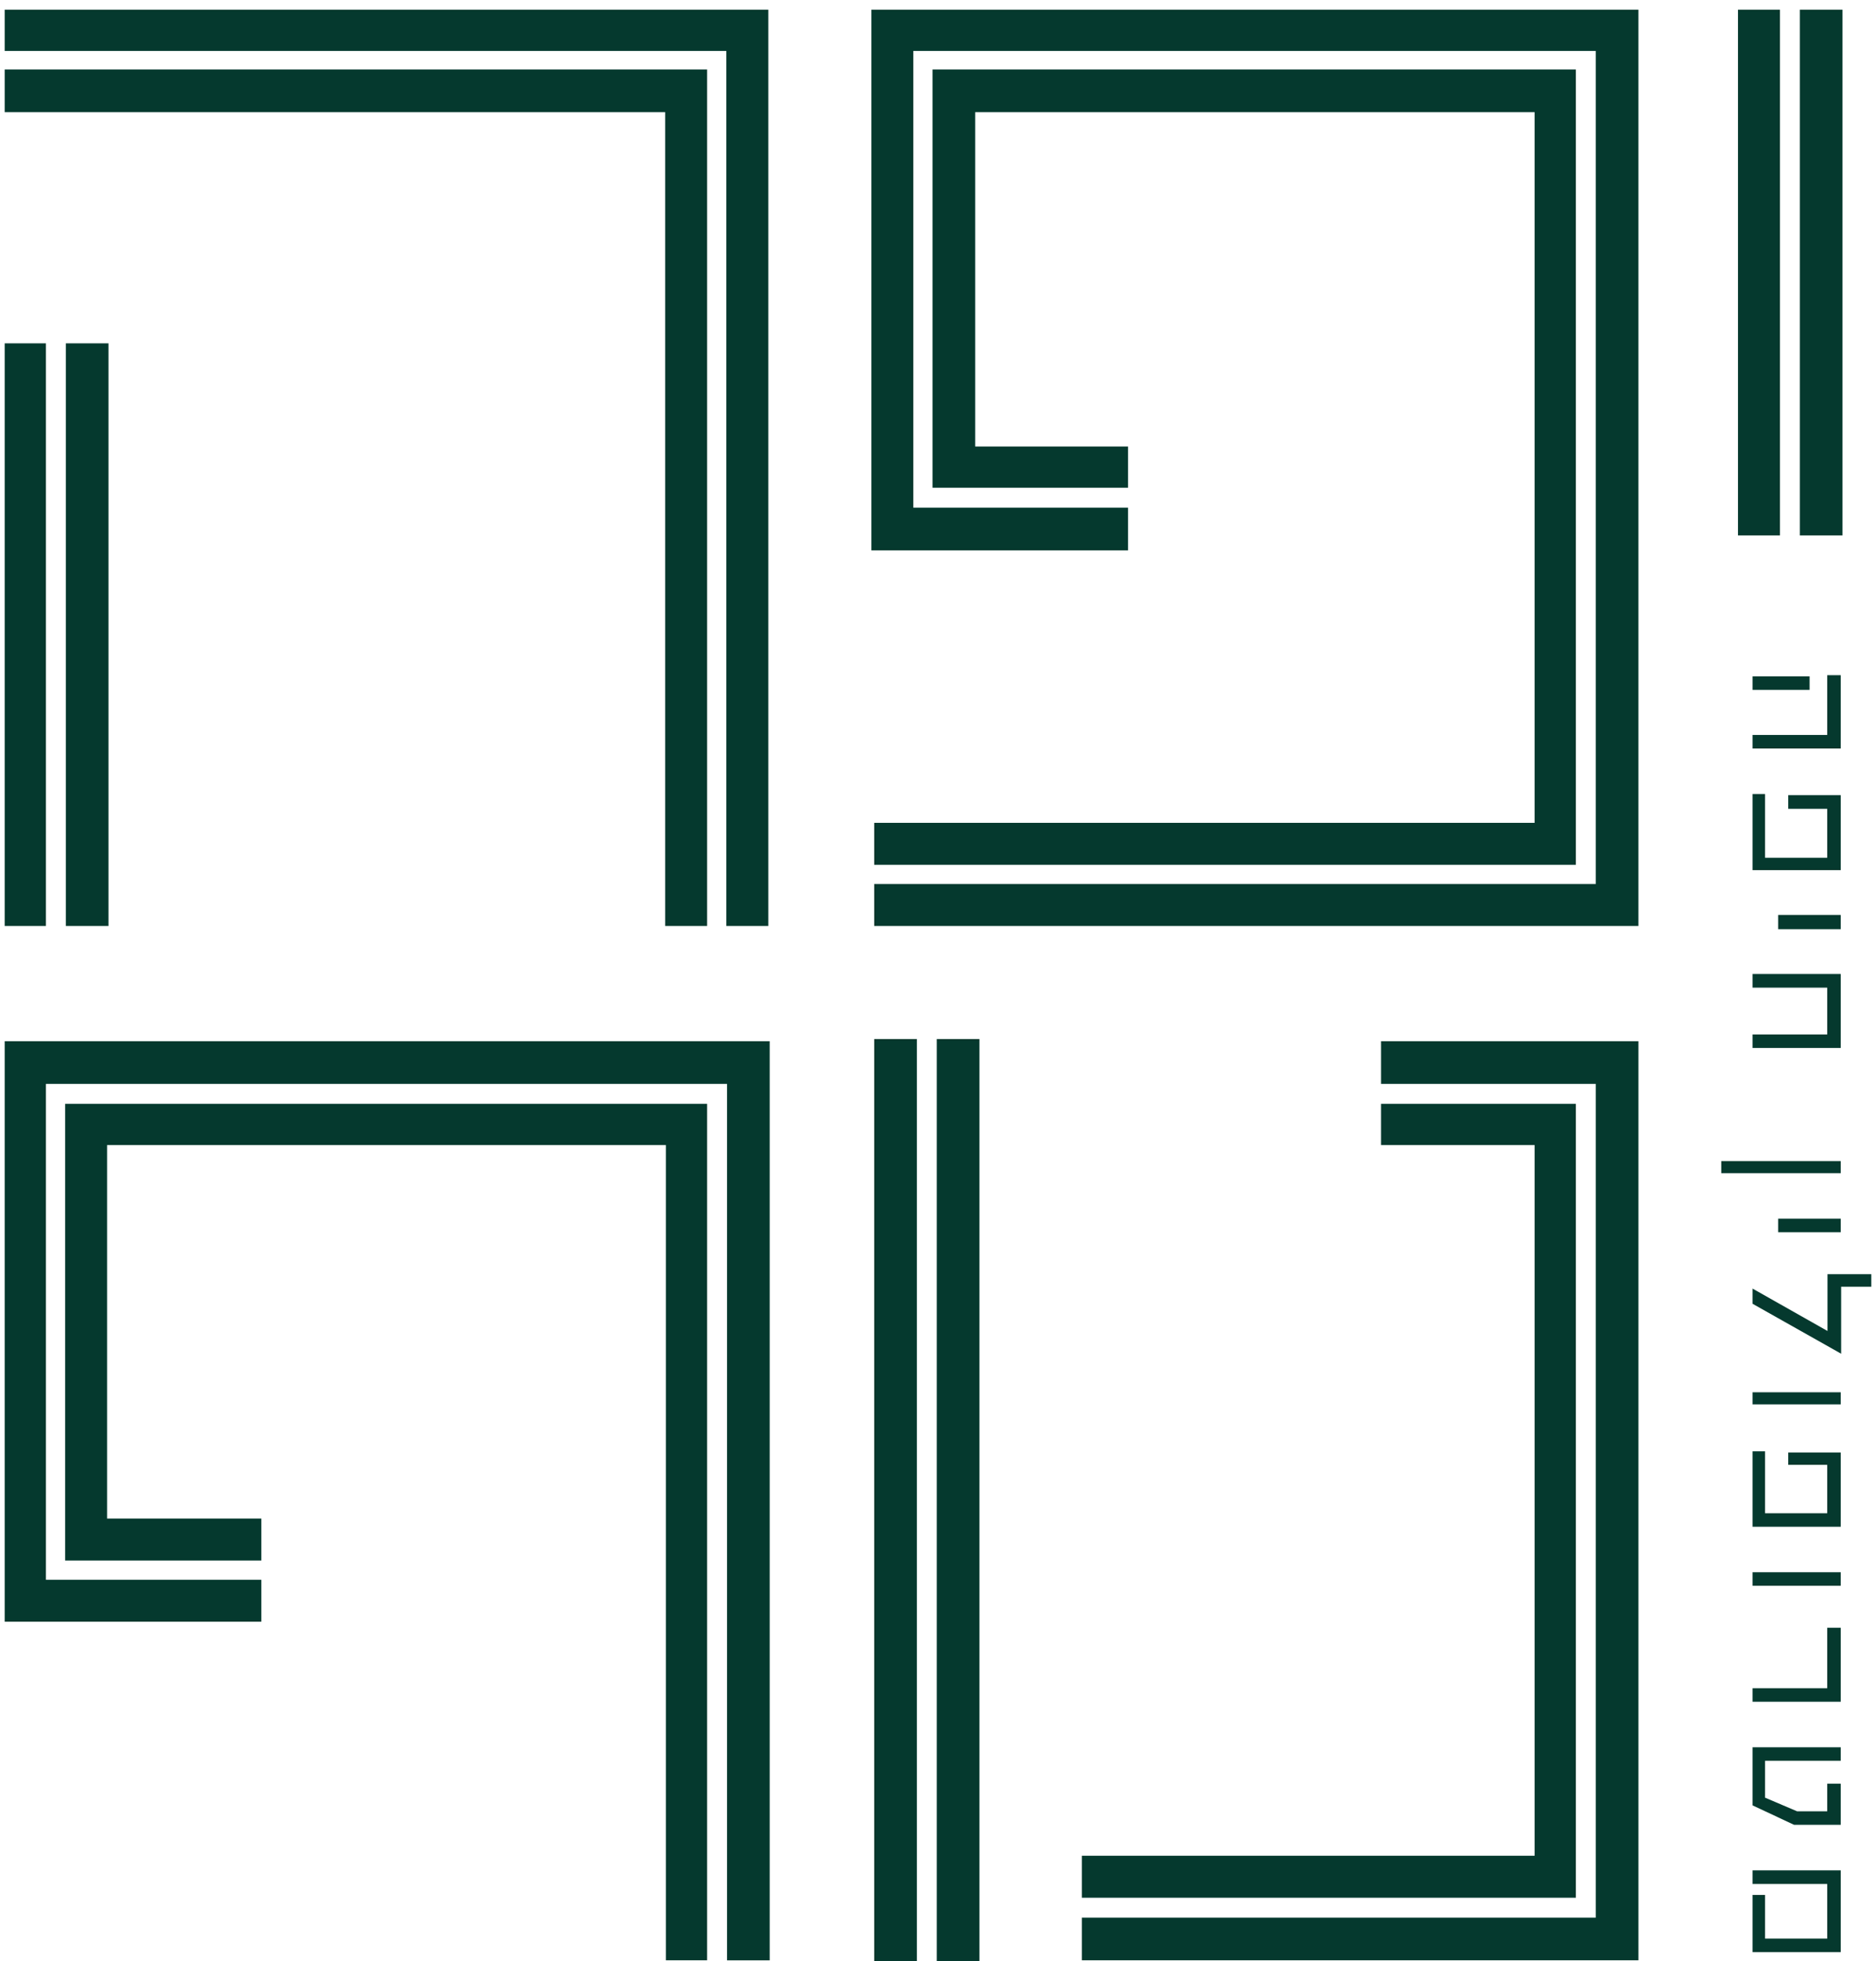<?xml version="1.0" encoding="UTF-8"?>
<!DOCTYPE svg PUBLIC "-//W3C//DTD SVG 1.1//EN" "http://www.w3.org/Graphics/SVG/1.1/DTD/svg11.dtd">
<!-- Creator: CorelDRAW 2019 (64-Bit) -->
<svg xmlns="http://www.w3.org/2000/svg" xml:space="preserve" width="52.917mm" height="55.298mm" version="1.1" style="shape-rendering:geometricPrecision; text-rendering:geometricPrecision; image-rendering:optimizeQuality; fill-rule:evenodd; clip-rule:evenodd"
viewBox="0 0 5291.66 5529.78"
 xmlns:xlink="http://www.w3.org/1999/xlink"
 xmlns:xodm="http://www.corel.com/coreldraw/odm/2003">
 <defs>
  <style type="text/css">
   <![CDATA[
    .fil0 {fill:#05392E}
   ]]>
  </style>
 </defs>
 <g id="Layer_x0020_1">
  <g id="_2991221464496">
  </g>
  <path class="fil0" d="M4948.49 1906.86l155.85 0 0 38.12 -160.88 0 0 -38.12 5.03 0zm128.36 -397.31l0 0 120.34 0 0 -1482.16 -120.34 0 0 1482.16zm-2025.29 3840.79l0 0 1393.51 0 0 -90.26 0 -28.07 0 -2119.96 0 0 -28.07 0 -88.25 0 -433.22 0 0 116.32 0 0 433.22 0 0 2003.64 -1277.19 0 0 118.33zm0 176.49l0 0 1449.67 0 120.34 0 0 -120.33 0 -2350.61 0 -120.33 -120.34 0 -605.7 0 0 120.33 0 0 605.7 0 0 2350.61 -1449.67 0 0 120.33zm-409.15 2l0 0 120.34 0 0 -2599.3 -120.34 0 0 2599.3zm-176.49 0l0 0 120.33 0 0 -2599.3 -120.33 0 0 2599.3zm-2282.21 -1129.17l0 0 553.47 0 0 -118.33 -435.14 0 0 -1052.96 1576.23 0 0 2298.46 0 0 116.32 0 0 -2414.78 -28.07 0 -88.25 0 -1694.56 0 0 44.12 0 72.2 0 1052.96 0 48.14 0 70.19zm-114.33 172.49l0 0 -56.15 0 0 0 0 -1516.26 0 -78.21 0 -42.12 2037.52 0 120.33 0 0 120.33 0 2470.94 -120.33 0 0 0 0 -2470.94 -1921.2 0 0 1397.93 607.63 0 0 118.33 -607.63 0 -60.17 0zm-56.15 -4428.44l0 0 2035.52 0 0 2466.94 0 0 118.33 0 0 -2466.94 0 -116.32 -118.33 0 -2035.52 0 0 116.32zm1981.36 52.15l0 0 -118.33 0 -1863.03 0 0 120.34 0 0 1863.03 0 0 2294.45 118.33 0 0 -2294.45 0 -120.34zm-1808.88 2414.79l0 0 120.3 0 0 -1642.62 -120.3 0 0 1642.62zm-172.48 0l0 0 116.32 0 0 -1642.62 -116.32 0 0 1642.62zm2621.16 -2414.79l-4.02 0 0 1179.31 4.02 0 0 0 116.33 0 431.2 0 0 -116.33 -431.2 0 0 -942.64 1578.03 0 0 2003.62 -1862.83 0 0 118.34 0 0 1979.15 0 0 -90.25 0 -28.09 0 -2003.62 0 -120.34 -116.32 0 -1578.03 0 -116.33 0zm-176.5 1355.81l0 0 724.03 0 0 -120.34 -605.69 0 0 -1287.62 1925 0 0 2348.6 -2035.31 0 0 118.34 0 0 2035.31 0 0 0 120.34 0 0 -118.34 0 -2348.6 0 -116.32 -120.34 0 -1925 0 -118.34 0 0 116.32 0 1287.62 0 76.22 0 44.12zm2444.47 -42.12l0 0 118.33 0 0 -1482.16 -118.33 0 0 1482.16zm41.1 595.68l0 -33.11 210.6 0 0 -168.48 38.12 0 0 206.62 -248.72 0 0 -5.03zm0 342.96l0 -209.61 35.32 0 0 179.71 175.28 0 0 -137.97 -109.92 0 0 -38.52 148.04 0 0 211.41 -248.72 0 0 -5.02zm243.7 171.49l-171.49 0 0 -40.14 176.51 0 0 40.14 -5.02 0zm-243.7 329.91l0 -33.1 210.6 0 0 -131.95 -210.6 0 0 -38.53 248.72 0 0 208.61 -248.72 0 0 -5.03zm243.7 358.02l-331.94 0 0 -34.12 336.96 0 0 34.12 -5.02 0zm0 166.47l-171.49 0 0 -38.13 176.51 0 0 38.13 -5.02 0zm-32.31 278.39l0 -160.08 123.58 0 0 35.32 -85.04 0 0 188.89c-83.3,-46.96 -166.59,-93.94 -249.93,-140.85l0 -42.82 211.39 119.54zm32.31 206.97l-243.7 0 0 -34.13 248.72 0 0 34.13 -5.02 0zm-243.7 339.94l0 -207.59 35.32 0 0 174.49 175.28 0 0 -136.36 -109.92 0 0 -34.92 148.04 0 0 209.41 -248.72 0 0 -5.03zm243.7 171.49l-243.7 0 0 -38.12 248.72 0 0 38.12 -5.02 0zm-243.7 321.9l0 -33.11 210.6 0 0 -170.48 38.12 0 0 208.62 -248.72 0 0 -5.03zm116.03 351.51l-116.03 -54.31 0 -163.84 248.72 0 0 38.13 -213.4 0 0 103.99 90.23 38.38 85.05 0 0 -77.8 38.12 0 0 115.94 -131.64 0 -1.05 -0.49zm-116.03 162.33l0 -33.5 248.72 0 0 230.67 -248.72 0 0 -161.28 35.32 0 0 123.14 175.28 0 0 -154.01 -210.6 0 0 -5.02z"/>
 </g>
</svg>
